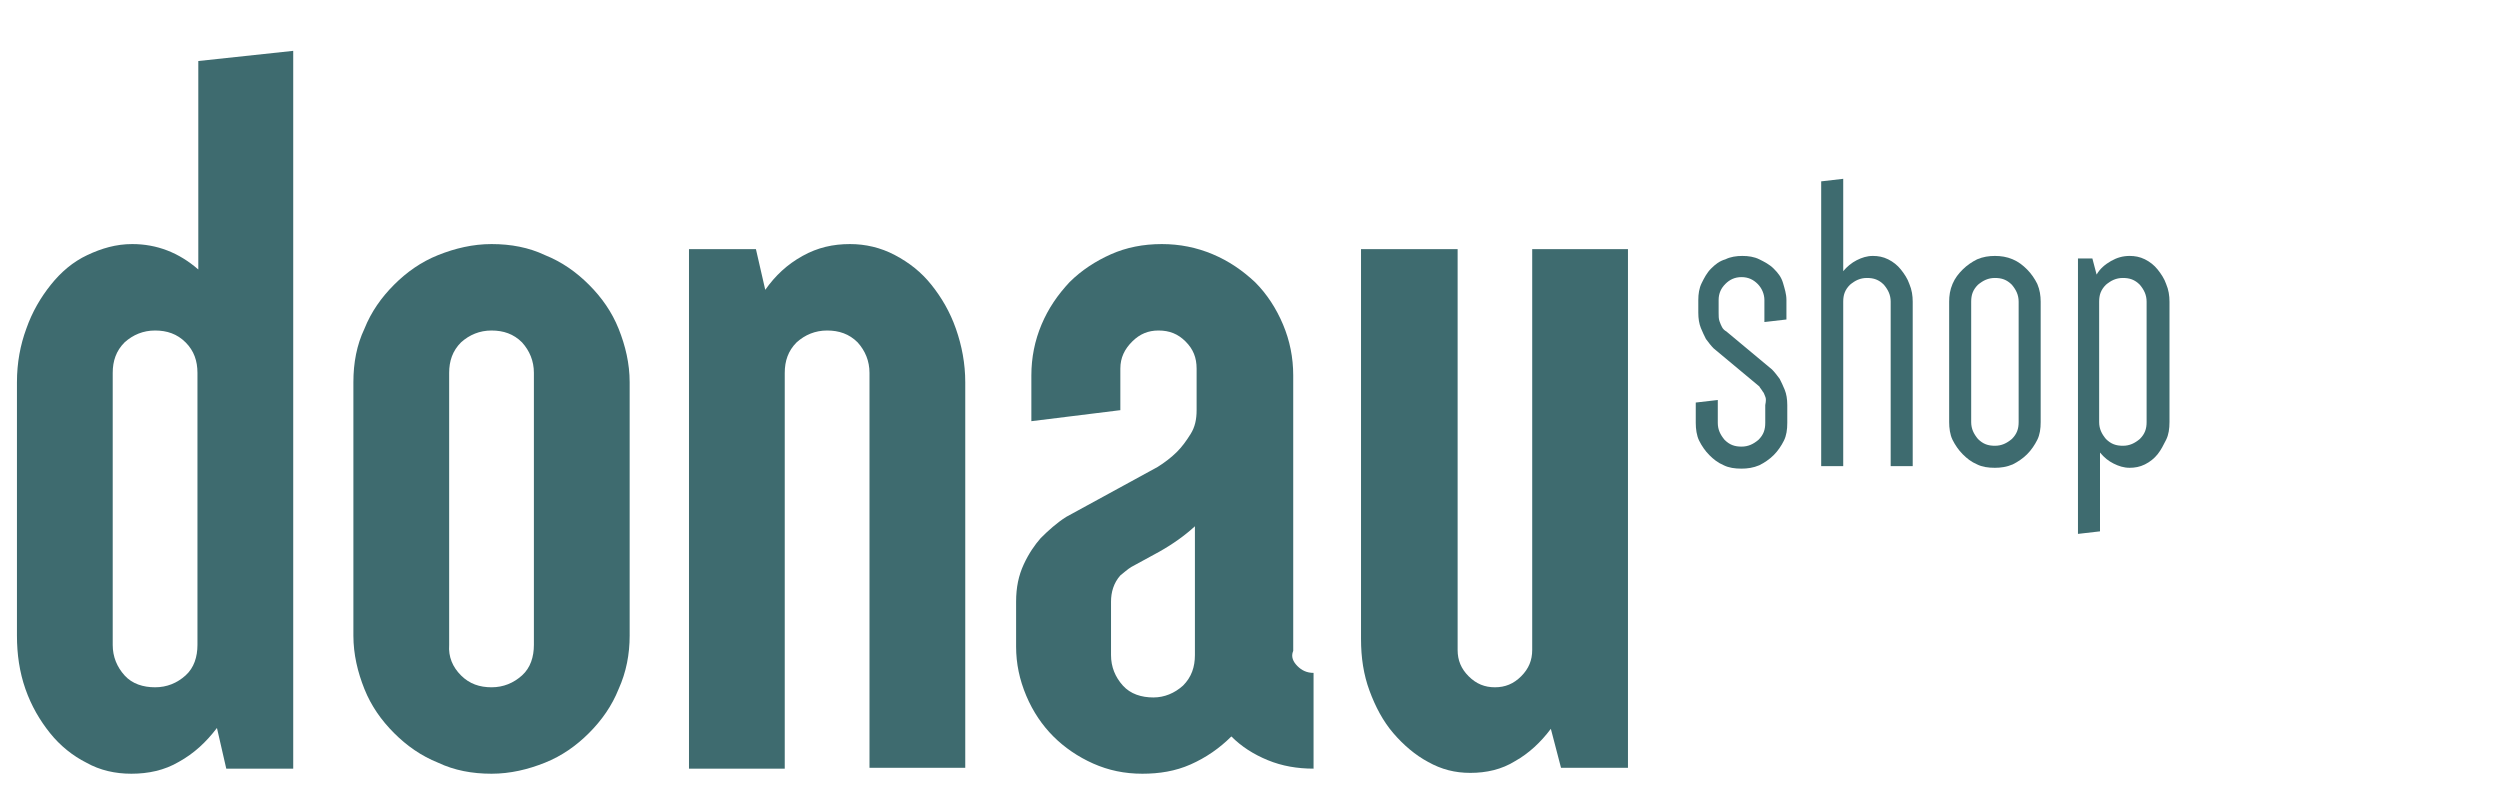 <?xml version="1.0" encoding="utf-8"?>
<!-- Generator: Adobe Illustrator 23.0.1, SVG Export Plug-In . SVG Version: 6.00 Build 0)  -->
<svg version="1.1" id="Réteg_1" xmlns="http://www.w3.org/2000/svg" xmlns:xlink="http://www.w3.org/1999/xlink" x="0px" y="0px"
	 width="295px" height="93.9px" viewBox="0 0 295 93.9" style="enable-background:new 0 0 295 93.9;" xml:space="preserve">
<style type="text/css">
	.st0{fill:#3E6B6F;}
</style>
<g>
	<g>
		<path class="st0" d="M26.7,90.7l-1.1-4.8c-1.3,1.7-2.7,3-4.5,4c-1.7,1-3.6,1.4-5.6,1.4c-1.9,0-3.7-0.4-5.3-1.3
			c-1.6-0.8-3.1-2-4.3-3.5c-1.2-1.5-2.2-3.2-2.9-5.2S2,77.2,2,75V45.1c0-2.3,0.4-4.4,1.1-6.3c0.7-2,1.7-3.7,2.9-5.2
			c1.2-1.5,2.6-2.7,4.3-3.5s3.4-1.3,5.3-1.3c2.9,0,5.5,1,7.8,3V7.2L34.6,6v84.7H26.7z M21.9,40.4c-1-1-2.2-1.4-3.6-1.4
			s-2.6,0.5-3.6,1.4c-1,1-1.4,2.2-1.4,3.6v32.1c0,1.4,0.5,2.6,1.4,3.6s2.2,1.4,3.6,1.4s2.6-0.5,3.6-1.4s1.4-2.2,1.4-3.6V44
			C23.3,42.6,22.9,41.4,21.9,40.4z"/>
		<path class="st0" d="M73,81.3c-0.8,2-2,3.7-3.5,5.2C68,88,66.3,89.2,64.3,90c-2,0.8-4.1,1.3-6.3,1.3c-2.3,0-4.4-0.4-6.3-1.3
			c-2-0.8-3.7-2-5.2-3.5c-1.5-1.5-2.7-3.2-3.5-5.2s-1.3-4.1-1.3-6.3V45.1c0-2.3,0.4-4.4,1.3-6.3c0.8-2,2-3.7,3.5-5.2
			c1.5-1.5,3.2-2.7,5.2-3.5s4.1-1.3,6.3-1.3c2.3,0,4.4,0.4,6.3,1.3c2,0.8,3.7,2,5.2,3.5c1.5,1.5,2.7,3.2,3.5,5.2
			c0.8,2,1.3,4.1,1.3,6.3V75C74.3,77.2,73.9,79.3,73,81.3z M54.4,79.7c1,1,2.2,1.4,3.6,1.4s2.6-0.5,3.6-1.4s1.4-2.2,1.4-3.6V44
			c0-1.4-0.5-2.6-1.4-3.6c-1-1-2.2-1.4-3.6-1.4s-2.6,0.5-3.6,1.4c-1,1-1.4,2.2-1.4,3.6v32.1C52.9,77.5,53.4,78.7,54.4,79.7z"/>
		<path class="st0" d="M101.2,40.4c-1-1-2.2-1.4-3.6-1.4S95,39.5,94,40.4c-1,1-1.4,2.2-1.4,3.6v46.7H81.3V29.4h7.9l1.1,4.8
			c1.2-1.7,2.6-3,4.4-4c1.8-1,3.6-1.4,5.6-1.4c1.8,0,3.6,0.4,5.3,1.3s3.1,2,4.3,3.5c1.2,1.5,2.2,3.2,2.9,5.2c0.7,2,1.1,4.1,1.1,6.3
			v45.5h-11.3V44C102.6,42.6,102.1,41.4,101.2,40.4z"/>
		<path class="st0" d="M153.1,78.6c0.5,0.5,1.1,0.8,1.9,0.8v11.3c-1.9,0-3.7-0.3-5.4-1s-3.1-1.6-4.3-2.8c-1.4,1.4-3,2.5-4.8,3.3
			s-3.7,1.1-5.7,1.1c-2.1,0-4-0.4-5.8-1.2s-3.4-1.9-4.7-3.2c-1.3-1.3-2.4-2.9-3.2-4.8s-1.2-3.8-1.2-5.8V71c0-1.7,0.3-3.1,0.9-4.4
			s1.3-2.3,2-3.1c0.9-0.9,1.9-1.8,3-2.5l10.8-5.9c0.8-0.5,1.6-1.1,2.3-1.8c0.6-0.6,1.1-1.3,1.6-2.1s0.7-1.7,0.7-2.8v-4.9
			c0-1.3-0.4-2.3-1.3-3.2c-0.9-0.9-1.9-1.3-3.2-1.3c-1.2,0-2.2,0.4-3.1,1.3c-0.9,0.9-1.4,1.9-1.4,3.2v4.9l-10.5,1.3v-5.4
			c0-2.1,0.4-4.1,1.2-6s1.9-3.5,3.3-5c1.4-1.4,3.1-2.5,4.9-3.3c1.8-0.8,3.8-1.2,6-1.2c2.1,0,4.1,0.4,6,1.2c1.9,0.8,3.5,1.9,5,3.3
			c1.4,1.4,2.5,3.1,3.3,5s1.2,3.9,1.2,6v32.5C152.3,77.5,152.6,78.1,153.1,78.6z M136.8,65.1l-3.3,1.8c-0.5,0.3-0.9,0.7-1.3,1
			c-0.8,0.9-1.1,2-1.1,3.1v6.3c0,1.4,0.5,2.6,1.4,3.6s2.2,1.4,3.6,1.4c1.3,0,2.5-0.5,3.5-1.4c1-1,1.4-2.2,1.4-3.6V62.1
			C139.8,63.2,138.4,64.2,136.8,65.1z"/>
		<path class="st0" d="M192.1,29.4v61.2h-7.9L183,86c-1.2,1.6-2.6,2.9-4.2,3.8c-1.6,1-3.4,1.4-5.3,1.4c-1.8,0-3.4-0.4-5-1.3
			c-1.5-0.8-2.9-2-4.1-3.4s-2.1-3.1-2.8-5c-0.7-1.9-1-3.9-1-6.1V29.4H172v47.3c0,1.2,0.4,2.2,1.3,3.1c0.9,0.9,1.9,1.3,3.1,1.3
			s2.2-0.4,3.1-1.3c0.9-0.9,1.3-1.9,1.3-3.1V29.4H192.1z"/>
	</g>
	<g>
		<path class="st0" d="M208.3,46.8c-0.1-0.3-0.2-0.5-0.3-0.6c-0.1-0.2-0.3-0.4-0.4-0.6l-5.4-4.5c-0.3-0.3-0.6-0.7-0.9-1.1
			c-0.2-0.4-0.4-0.8-0.6-1.3c-0.2-0.5-0.3-1.1-0.3-1.8v-1.5c0-0.7,0.1-1.4,0.4-2s0.6-1.2,1.1-1.7c0.5-0.5,1-0.9,1.7-1.1
			c0.6-0.3,1.3-0.4,2-0.4s1.4,0.1,2,0.4c0.6,0.3,1.2,0.6,1.7,1.1c0.5,0.5,0.9,1,1.1,1.7s0.4,1.3,0.4,2v2.3l-2.6,0.3v-2.6
			c0-0.7-0.3-1.4-0.8-1.9c-0.5-0.5-1.1-0.8-1.9-0.8s-1.4,0.3-1.9,0.8c-0.5,0.5-0.8,1.1-0.8,1.9v1.5c0,0.4,0,0.7,0.1,1
			c0.1,0.3,0.2,0.5,0.3,0.7c0.1,0.2,0.3,0.4,0.5,0.5l5.4,4.5c0.3,0.3,0.6,0.7,0.9,1.1c0.2,0.4,0.4,0.8,0.6,1.3
			c0.2,0.5,0.3,1.1,0.3,1.8v2.1c0,0.8-0.1,1.5-0.4,2.1s-0.7,1.2-1.2,1.7c-0.5,0.5-1.1,0.9-1.7,1.2c-0.7,0.3-1.4,0.4-2.1,0.4
			c-0.8,0-1.5-0.1-2.1-0.4c-0.7-0.3-1.2-0.7-1.7-1.2c-0.5-0.5-0.9-1.1-1.2-1.7s-0.4-1.4-0.4-2.1v-2.4l2.6-0.3v2.7
			c0,0.8,0.3,1.4,0.8,2c0.6,0.6,1.2,0.8,2,0.8s1.4-0.3,2-0.8c0.6-0.6,0.8-1.2,0.8-2v-2.1C208.4,47.3,208.4,47,208.3,46.8z"/>
		<path class="st0" d="M214.9,55V21.4l2.6-0.3v10.9c0.4-0.5,1-1,1.6-1.3c0.6-0.3,1.2-0.5,1.9-0.5c0.6,0,1.2,0.1,1.8,0.4
			c0.6,0.3,1.1,0.7,1.5,1.2c0.4,0.5,0.8,1.1,1,1.7c0.3,0.7,0.4,1.4,0.4,2.1V55h-2.6V35.6c0-0.8-0.3-1.4-0.8-2
			c-0.6-0.6-1.2-0.8-2-0.8c-0.8,0-1.4,0.3-2,0.8c-0.6,0.6-0.8,1.2-0.8,2V55H214.9z"/>
		<path class="st0" d="M230.4,33.5c0.3-0.7,0.7-1.2,1.2-1.7c0.5-0.5,1.1-0.9,1.7-1.2c0.7-0.3,1.4-0.4,2.1-0.4c0.7,0,1.4,0.1,2.1,0.4
			c0.7,0.3,1.2,0.7,1.7,1.2c0.5,0.5,0.9,1.1,1.2,1.7c0.3,0.7,0.4,1.4,0.4,2.1v14.2c0,0.8-0.1,1.5-0.4,2.1s-0.7,1.2-1.2,1.7
			c-0.5,0.5-1.1,0.9-1.7,1.2c-0.7,0.3-1.4,0.4-2.1,0.4c-0.8,0-1.5-0.1-2.1-0.4c-0.7-0.3-1.2-0.7-1.7-1.2c-0.5-0.5-0.9-1.1-1.2-1.7
			s-0.4-1.4-0.4-2.1V35.6C230,34.9,230.1,34.2,230.4,33.5z M233.4,51.8c0.6,0.6,1.2,0.8,2,0.8c0.8,0,1.4-0.3,2-0.8
			c0.6-0.6,0.8-1.2,0.8-2V35.6c0-0.8-0.3-1.4-0.8-2c-0.6-0.6-1.2-0.8-2-0.8c-0.8,0-1.4,0.3-2,0.8c-0.6,0.6-0.8,1.2-0.8,2v14.2
			C232.6,50.6,232.9,51.2,233.4,51.8z"/>
		<path class="st0" d="M246.9,30.5l0.5,1.9c0.4-0.7,1-1.2,1.7-1.6c0.7-0.4,1.4-0.6,2.2-0.6c0.6,0,1.2,0.1,1.8,0.4
			c0.6,0.3,1.1,0.7,1.5,1.2c0.4,0.5,0.8,1.1,1,1.7c0.3,0.7,0.4,1.4,0.4,2.1v14.2c0,0.8-0.1,1.5-0.4,2.1s-0.6,1.2-1,1.7
			c-0.4,0.5-0.9,0.9-1.5,1.2c-0.6,0.3-1.2,0.4-1.8,0.4c-0.7,0-1.3-0.2-1.9-0.5c-0.6-0.3-1.1-0.7-1.6-1.3v9.3l-2.6,0.3V30.5H246.9z
			 M248.5,51.8c0.6,0.6,1.2,0.8,2,0.8c0.8,0,1.4-0.3,2-0.8c0.6-0.6,0.8-1.2,0.8-2V35.6c0-0.8-0.3-1.4-0.8-2c-0.6-0.6-1.2-0.8-2-0.8
			c-0.8,0-1.4,0.3-2,0.8c-0.6,0.6-0.8,1.2-0.8,2v14.2C247.7,50.6,248,51.2,248.5,51.8z"/>
	</g>
</g>
</svg>
